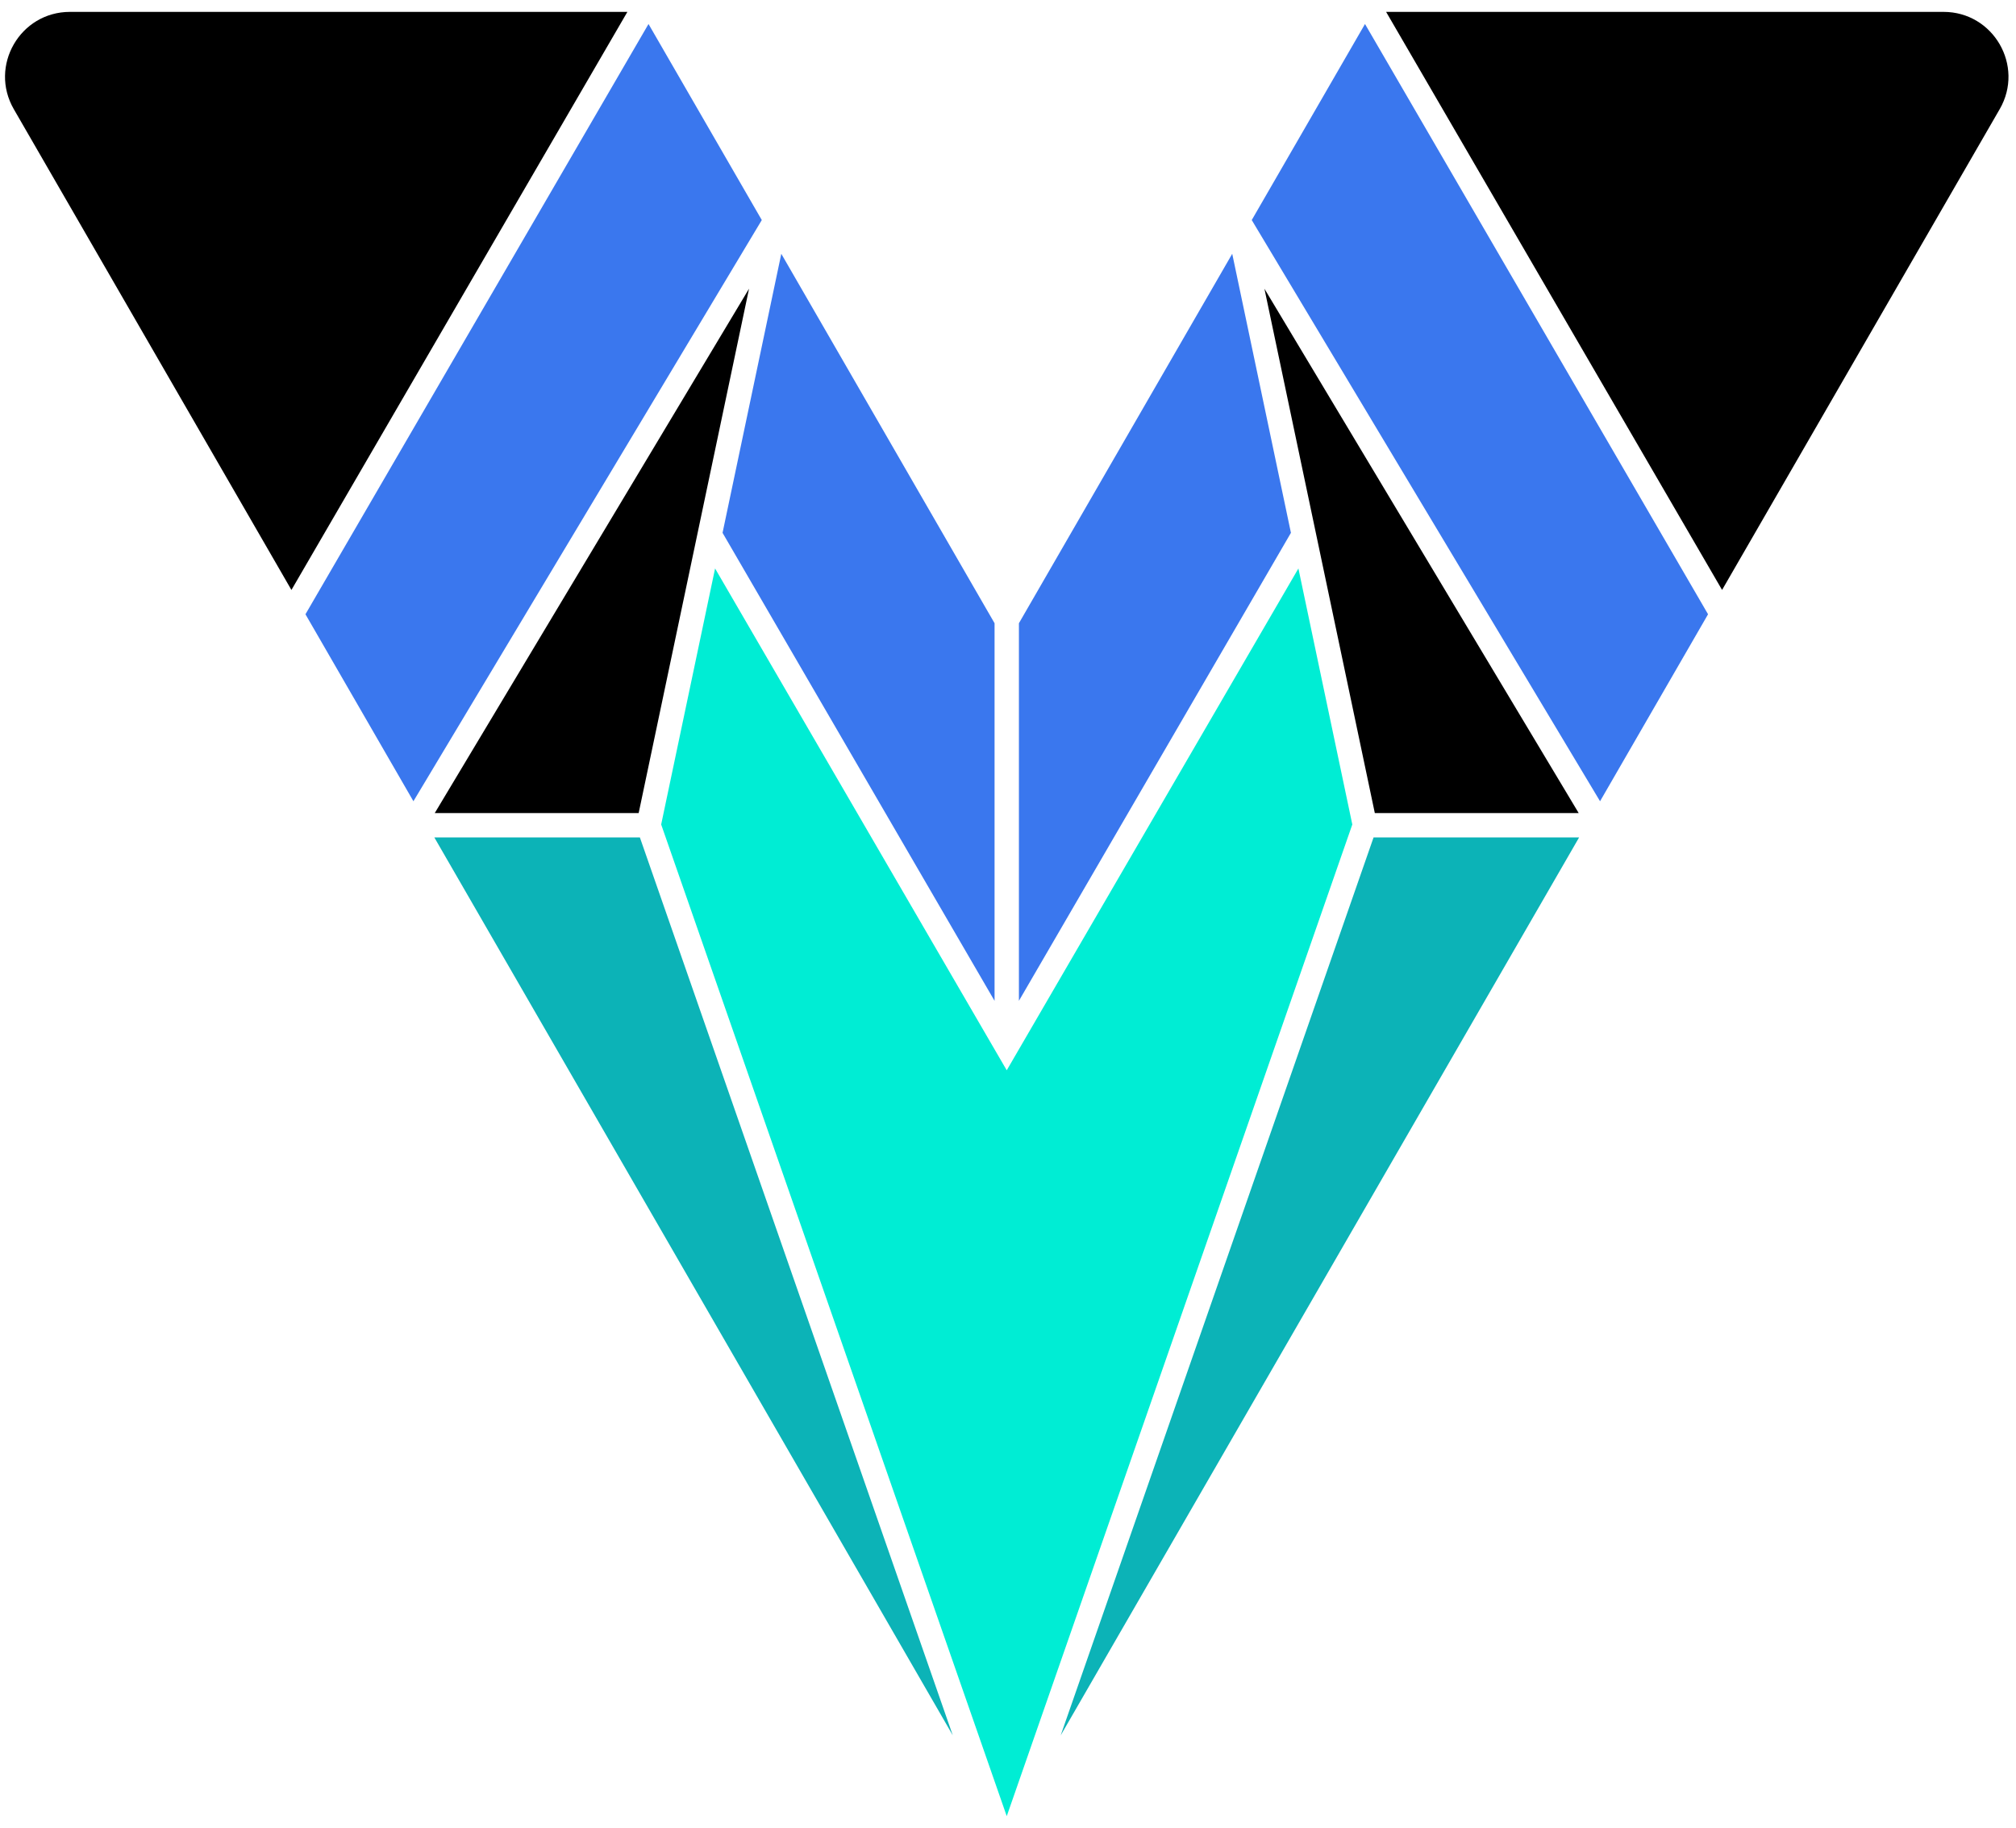 <svg width="161" height="146" viewBox="0 0 161 146" fill="none" xmlns="http://www.w3.org/2000/svg"><g id="Group"><path id="Vector" d="M79.427 79.934V49.776L62.395 20.27L57.704 42.555L79.427 79.934Z" fill="#3A77EE"></path><path id="Vector_2" d="M98.407 20.27L81.372 49.776V79.931L103.095 42.555L98.407 20.27Z" fill="#3A77EE"></path><path id="Vector_3" d="M34.719 64.938H51.004L59.819 23.056L48.04 42.711L34.719 64.938Z" fill="black"></path><path id="Vector_4" d="M51.102 66.883H34.687L40.203 76.439L76.089 138.592L63.786 103.287L51.102 66.883Z" fill="#0CB3B7"></path><path id="Vector_5" d="M1.102 8.717L23.274 47.118L50.104 0.949H5.587C1.601 0.949 -0.891 5.264 1.102 8.717Z" fill="black"></path><path id="Vector_6" d="M33.016 63.992L46.927 40.782L60.837 17.575L51.791 1.917L24.394 49.059L33.016 63.992Z" fill="#3A77EE"></path><path id="Vector_7" d="M155.213 0.949H110.696L137.527 47.116L159.699 8.717C161.692 5.265 159.2 0.949 155.213 0.949Z" fill="black"></path><path id="Vector_8" d="M127.782 63.992L136.407 49.059L109.01 1.917L99.966 17.575L112.896 39.155L127.782 63.992Z" fill="#3A77EE"></path><path id="Vector_9" d="M103.692 45.401L81.372 83.805L80.4 85.478V85.48L79.427 83.808L57.107 45.401L52.802 65.848L80.4 145.051V145.048L107.997 65.848L103.692 45.401Z" fill="#00EDD4"></path><path id="Vector_10" d="M109.795 64.938H126.077L112.919 42.981L100.979 23.059L109.795 64.938Z" fill="black"></path><path id="Vector_11" d="M84.706 138.6L126.109 66.883H109.694L84.706 138.6Z" fill="#0CB3B7"></path></g></svg>